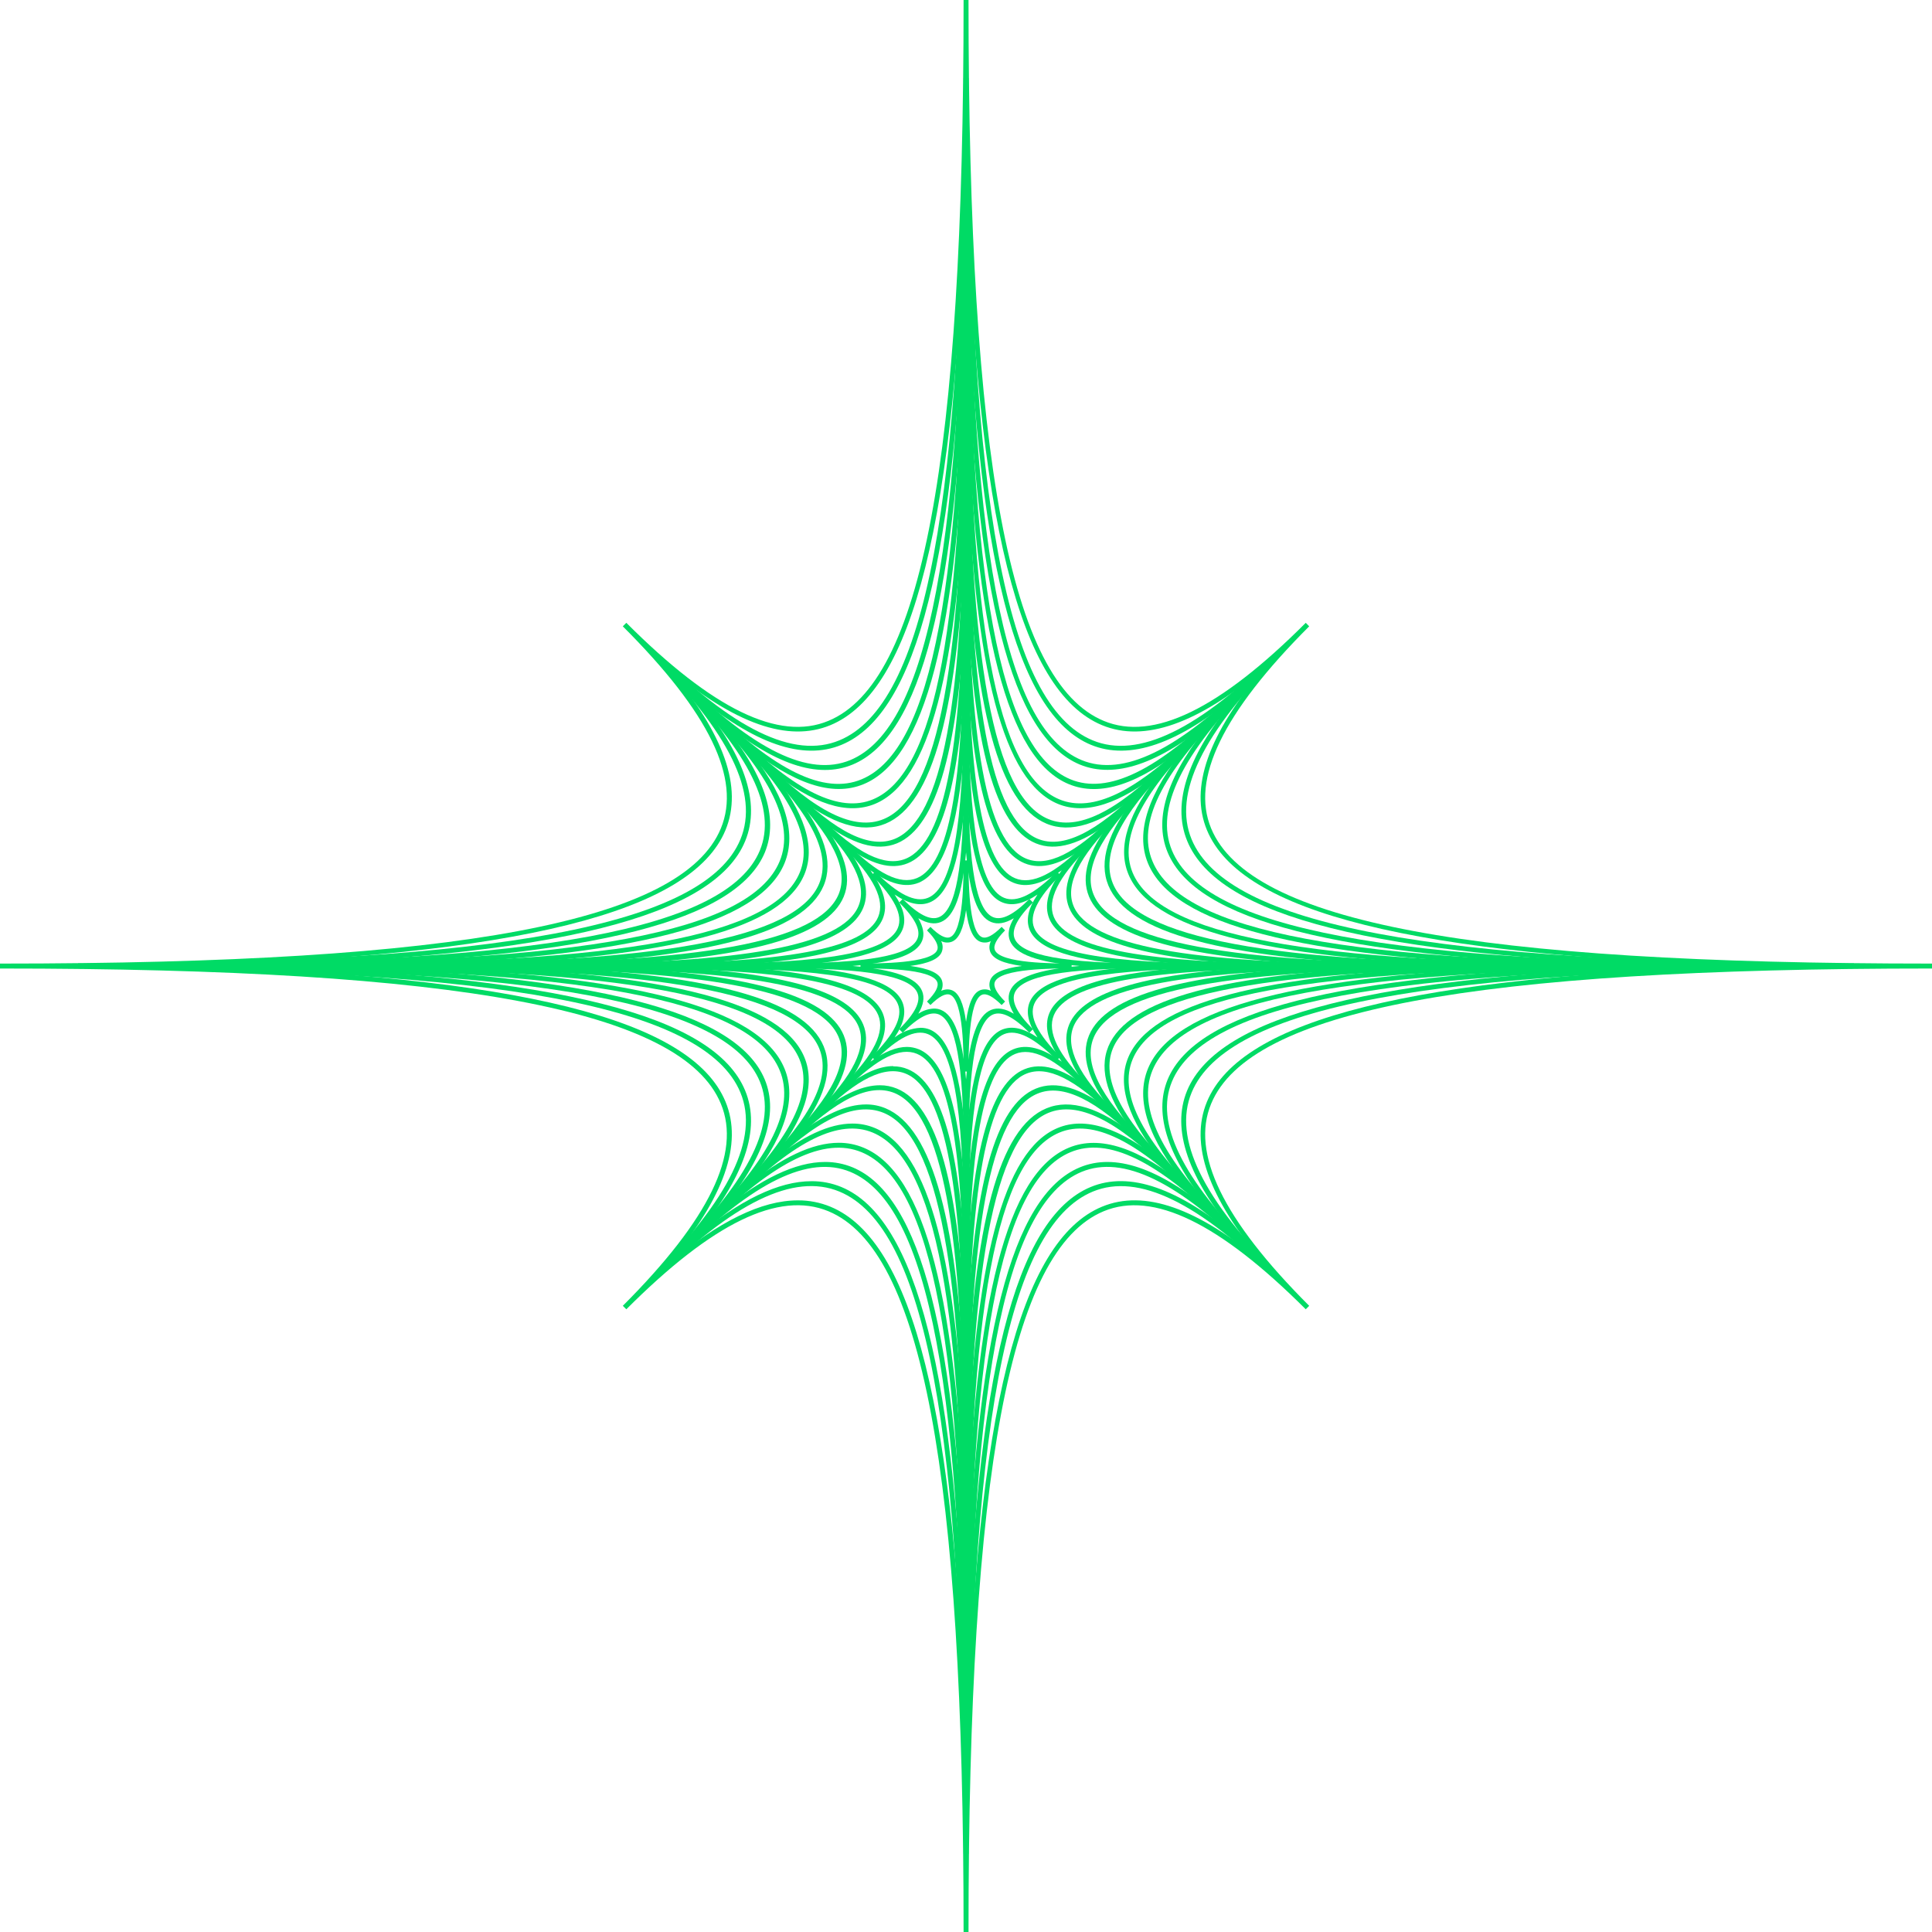 <?xml version="1.0" encoding="UTF-8"?> <svg xmlns="http://www.w3.org/2000/svg" viewBox="0 0 39.998 40" fill="none"><path d="M20.051 40H19.949C19.949 30.48 19.085 25.878 17.15 25.076C16.124 24.651 14.755 25.316 12.967 27.106L12.894 27.034C14.685 25.243 15.349 23.871 14.924 22.851C14.122 20.912 9.517 20.051 0 20.051V19.949C9.519 19.949 14.122 19.086 14.924 17.15C15.349 16.124 14.685 14.755 12.894 12.967L12.967 12.894C14.757 14.686 16.129 15.35 17.15 14.924C19.088 14.122 19.949 9.517 19.949 0H20.051C20.051 9.52 20.914 14.122 22.85 14.924C23.87 15.35 25.244 14.686 27.033 12.894L27.104 12.967C25.314 14.757 24.65 16.129 25.074 17.15C25.876 19.088 30.481 19.949 39.998 19.949V20.051C30.479 20.051 25.876 20.914 25.074 22.851C24.65 23.871 25.314 25.245 27.104 27.034L27.033 27.106C25.241 25.316 23.87 24.652 22.85 25.076C20.918 25.878 20.051 30.48 20.051 40ZM16.518 24.851C16.749 24.849 16.979 24.894 17.192 24.982C18.899 25.688 19.79 29.228 20.004 36.318C20.218 29.228 21.109 25.688 22.815 24.982C23.69 24.619 24.791 25.005 26.164 26.158C25.01 24.786 24.625 23.684 24.987 22.81C25.694 21.103 29.234 20.211 36.323 19.996C29.233 19.783 25.694 18.891 24.987 17.185C24.625 16.31 25.01 15.208 26.164 13.836C24.791 14.99 23.69 15.375 22.815 15.013C21.109 14.306 20.218 10.767 20.004 3.676C19.79 10.767 18.899 14.306 17.192 15.013C16.317 15.375 15.216 14.99 13.844 13.836C14.998 15.208 15.382 16.31 15.02 17.185C14.313 18.891 10.775 19.783 3.684 19.996C10.775 20.209 14.313 21.101 15.02 22.808C15.382 23.682 14.998 24.784 13.844 26.156C14.885 25.283 15.766 24.851 16.518 24.851Z" fill="#00DB65"></path><path d="M20.051 38.381H19.949C19.949 29.634 19.156 25.405 17.378 24.669C16.437 24.279 15.182 24.889 13.537 26.534L13.464 26.461C15.109 24.817 15.719 23.56 15.329 22.619C14.593 20.842 10.364 20.049 1.617 20.049V19.947C10.364 19.947 14.593 19.154 15.329 17.377C15.719 16.436 15.109 15.179 13.464 13.535L13.537 13.463C15.182 15.107 16.438 15.717 17.378 15.327C19.161 14.589 19.949 10.363 19.949 1.616H20.051C20.051 10.363 20.843 14.592 22.621 15.327C23.562 15.717 24.819 15.107 26.462 13.463L26.535 13.535C24.89 15.179 24.28 16.436 24.67 17.377C25.407 19.154 29.636 19.947 38.382 19.947V20.049C29.636 20.049 25.407 20.842 24.67 22.619C24.28 23.56 24.89 24.817 26.535 26.461L26.462 26.534C24.822 24.893 23.566 24.281 22.625 24.669C20.847 25.404 20.051 29.634 20.051 38.381ZM16.797 24.454C17.01 24.452 17.221 24.493 17.418 24.574C18.977 25.22 19.796 28.434 20 34.863C20.204 28.436 21.02 25.22 22.581 24.574C23.38 24.243 24.382 24.588 25.628 25.627C24.589 24.38 24.246 23.382 24.576 22.58C25.226 21.021 28.44 20.2 34.87 19.996C28.442 19.792 25.226 18.976 24.58 17.414C24.25 16.616 24.593 15.614 25.632 14.368C24.386 15.406 23.387 15.75 22.586 15.42C21.027 14.774 20.207 11.561 20.004 5.131C19.8 11.559 18.984 14.774 17.422 15.42C16.623 15.751 15.621 15.406 14.375 14.368C15.414 15.614 15.758 16.613 15.427 17.414C14.782 18.976 11.568 19.792 5.138 19.996C11.566 20.2 14.782 21.016 15.427 22.578C15.758 23.376 15.414 24.378 14.375 25.625C15.317 24.841 16.12 24.454 16.801 24.454H16.797Z" fill="#00DB65"></path><path d="M20.051 36.761H19.949C19.949 28.787 19.227 24.932 17.603 24.261C16.748 23.907 15.603 24.465 14.104 25.96L14.032 25.889C15.53 24.39 16.086 23.247 15.731 22.391C15.061 20.772 11.206 20.049 3.232 20.049V19.947C11.206 19.947 15.061 19.225 15.731 17.607C16.086 16.751 15.527 15.606 14.032 14.108L14.104 14.036C15.602 15.533 16.747 16.09 17.603 15.736C19.222 15.064 19.949 11.21 19.949 3.235H20.051C20.051 11.21 20.773 15.064 22.392 15.736C23.248 16.09 24.392 15.531 25.89 14.036L25.963 14.108C24.464 15.606 23.908 16.751 24.263 17.607C24.933 19.225 28.789 19.947 36.762 19.947V20.049C28.789 20.049 24.933 20.772 24.263 22.391C23.908 23.246 24.467 24.39 25.963 25.889L25.89 25.96C24.392 24.463 23.248 23.907 22.392 24.261C20.777 24.932 20.051 28.787 20.051 36.761ZM17.083 24.056C17.278 24.055 17.471 24.093 17.651 24.167C19.064 24.752 19.81 27.643 20.004 33.417C20.197 27.643 20.944 24.752 22.357 24.167C23.078 23.868 23.981 24.172 25.103 25.097C24.178 23.974 23.878 23.072 24.173 22.351C24.758 20.939 27.648 20.191 33.423 19.998C27.648 19.805 24.758 19.057 24.173 17.645C23.874 16.924 24.178 16.02 25.103 14.9C23.98 15.824 23.078 16.124 22.357 15.829C20.944 15.245 20.197 12.354 20.004 6.58C19.81 12.354 19.064 15.245 17.651 15.829C16.929 16.128 16.026 15.829 14.905 14.9C15.829 16.022 16.129 16.924 15.836 17.645C15.25 19.057 12.359 19.805 6.584 19.996C12.357 20.189 15.248 20.937 15.833 22.349C16.131 23.07 15.827 23.974 14.903 25.094C15.749 24.401 16.47 24.056 17.083 24.056Z" fill="#00DB65"></path><path d="M20.051 35.142H19.949C19.949 27.94 19.297 24.459 17.837 23.854C17.066 23.534 16.033 24.036 14.682 25.384L14.61 25.312C15.962 23.96 16.464 22.928 16.141 22.157C15.536 20.696 12.054 20.045 4.853 20.045V19.943C12.054 19.943 15.536 19.292 16.141 17.831C16.461 17.06 15.959 16.028 14.61 14.676L14.682 14.604C16.033 15.956 17.066 16.458 17.837 16.134C19.297 15.529 19.949 12.053 19.949 4.847H20.051C20.051 12.048 20.702 15.529 22.162 16.134C22.933 16.454 23.966 15.952 25.318 14.604L25.39 14.676C24.038 16.028 23.536 17.06 23.86 17.831C24.465 19.292 27.946 19.943 35.147 19.943V20.045C27.946 20.045 24.465 20.696 23.86 22.157C23.541 22.928 24.043 23.96 25.39 25.312L25.318 25.384C23.966 24.032 22.933 23.53 22.162 23.854C20.706 24.459 20.051 27.94 20.051 35.142ZM17.365 23.659C17.542 23.658 17.717 23.693 17.88 23.761C19.146 24.285 19.819 26.855 20.004 31.979C20.186 26.855 20.861 24.285 22.127 23.761C22.772 23.494 23.578 23.761 24.576 24.57C23.765 23.574 23.5 22.768 23.767 22.121C24.291 20.855 26.861 20.183 31.986 19.997C26.861 19.816 24.291 19.139 23.767 17.874C23.5 17.228 23.767 16.423 24.576 15.425C23.58 16.242 22.775 16.502 22.127 16.234C20.861 15.71 20.189 13.14 20.004 8.016C19.822 13.14 19.146 15.71 17.88 16.234C17.235 16.502 16.429 16.234 15.431 15.425C16.243 16.422 16.508 17.227 16.241 17.874C15.716 19.139 13.146 19.812 8.021 19.997C13.146 20.18 15.716 20.855 16.241 22.121C16.508 22.766 16.241 23.572 15.431 24.57C16.18 23.961 16.82 23.659 17.365 23.659Z" fill="#00DB65"></path><path d="M20.051 33.522H19.949C19.949 27.094 19.369 23.986 18.066 23.447C17.38 23.162 16.46 23.61 15.255 24.816L15.183 24.743C16.387 23.537 16.835 22.618 16.552 21.932C16.016 20.63 12.909 20.049 6.482 20.049V19.947C12.909 19.947 16.017 19.367 16.557 18.065C16.84 17.378 16.393 16.459 15.188 15.253L15.26 15.18C16.465 16.386 17.385 16.834 18.071 16.55C19.373 16.011 19.949 12.903 19.949 6.475H20.051C20.051 12.902 20.632 16.011 21.934 16.55C22.62 16.834 23.54 16.386 24.745 15.18L24.817 15.253C23.612 16.459 23.164 17.378 23.448 18.065C23.987 19.367 27.095 19.947 33.524 19.947V20.049C27.096 20.049 23.987 20.63 23.448 21.932C23.164 22.618 23.612 23.537 24.817 24.743L24.745 24.816C23.54 23.61 22.619 23.162 21.934 23.447C20.636 23.986 20.051 27.093 20.051 33.522ZM17.647 23.261C17.806 23.26 17.963 23.291 18.11 23.352C19.232 23.815 19.833 26.069 20.004 30.549C20.175 26.069 20.778 23.815 21.898 23.352C22.468 23.115 23.176 23.342 24.049 24.042C23.349 23.169 23.122 22.461 23.358 21.892C23.826 20.773 26.071 20.169 30.56 19.996C26.079 19.826 23.826 19.222 23.362 18.101C23.126 17.532 23.353 16.824 24.054 15.951C23.18 16.652 22.471 16.877 21.902 16.643C20.78 16.178 20.179 13.925 20.008 9.445C19.837 13.925 19.234 16.178 18.114 16.643C17.543 16.878 16.835 16.652 15.963 15.951C16.663 16.824 16.889 17.532 16.654 18.101C16.19 19.224 13.937 19.826 9.457 19.996C13.937 20.167 16.191 20.771 16.654 21.891C16.889 22.46 16.663 23.168 15.963 24.041C16.61 23.521 17.169 23.261 17.647 23.261Z" fill="#00DB65"></path><path d="M20.051 31.903H19.949C19.949 26.323 19.424 23.507 18.295 23.04C17.693 22.791 16.886 23.183 15.827 24.243L15.755 24.171C16.814 23.112 17.208 22.304 16.959 21.703C16.492 20.575 13.676 20.049 8.096 20.049V19.947C13.676 19.947 16.492 19.422 16.959 18.294C17.208 17.692 16.814 16.885 15.755 15.825L15.827 15.754C16.886 16.813 17.693 17.207 18.295 16.957C19.428 16.49 19.949 13.671 19.949 8.095H20.051C20.051 13.674 20.576 16.49 21.704 16.957C22.306 17.207 23.113 16.813 24.172 15.754L24.244 15.825C23.185 16.885 22.792 17.692 23.041 18.294C23.508 19.422 26.324 19.947 31.904 19.947V20.049C26.324 20.049 23.508 20.575 23.041 21.703C22.792 22.304 23.185 23.112 24.244 24.171L24.172 24.243C23.113 23.183 22.306 22.79 21.704 23.04C20.58 23.507 20.051 26.322 20.051 31.903ZM17.926 22.865C18.066 22.864 18.205 22.891 18.334 22.945C19.311 23.353 19.841 25.291 20 29.133C20.158 25.288 20.689 23.349 21.665 22.945C22.159 22.741 22.771 22.929 23.522 23.521C22.93 22.77 22.742 22.158 22.947 21.663C23.355 20.688 25.293 20.156 29.135 19.998C25.289 19.84 23.351 19.308 22.947 18.333C22.743 17.838 22.93 17.227 23.522 16.475C22.771 17.068 22.159 17.257 21.665 17.052C20.689 16.644 20.158 14.705 20 10.864C19.841 14.708 19.311 16.648 18.334 17.052C17.84 17.256 17.228 17.068 16.477 16.475C17.069 17.227 17.258 17.838 17.053 18.333C16.645 19.308 14.706 19.84 10.865 19.998C14.71 20.156 16.649 20.688 17.053 21.663C17.257 22.158 17.069 22.77 16.477 23.521C17.037 23.082 17.518 22.865 17.93 22.865H17.926Z" fill="#00DB65"></path><path d="M20.051 30.283H19.949C19.949 25.466 19.496 23.039 18.521 22.63C18.004 22.417 17.309 22.757 16.396 23.669L16.323 23.598C17.236 22.685 17.576 21.99 17.362 21.472C16.96 20.501 14.529 20.044 9.71 20.044V19.942C14.528 19.942 16.954 19.49 17.362 18.514C17.576 17.997 17.236 17.302 16.323 16.389L16.396 16.317C17.317 17.241 18.011 17.578 18.529 17.365C19.5 16.957 19.957 14.532 19.957 9.713H20.059C20.059 14.531 20.511 16.957 21.483 17.365C22 17.579 22.695 17.239 23.608 16.326L23.68 16.399C22.767 17.311 22.427 18.007 22.642 18.523C23.044 19.495 25.475 19.951 30.294 19.951V20.053C25.476 20.053 23.05 20.506 22.642 21.482C22.427 21.999 22.767 22.694 23.68 23.607L23.608 23.678C22.695 22.765 21.999 22.426 21.483 22.64C20.507 23.034 20.051 25.466 20.051 30.283ZM18.215 22.468C18.337 22.467 18.458 22.491 18.571 22.538C19.402 22.882 19.861 24.511 20.007 27.731C20.152 24.511 20.611 22.882 21.443 22.538C21.862 22.364 22.379 22.516 23.011 23.002C22.524 22.37 22.372 21.854 22.546 21.435C22.891 20.602 24.52 20.143 27.739 19.998C24.52 19.853 22.891 19.394 22.546 18.563C22.372 18.142 22.524 17.626 23.011 16.995C22.379 17.481 21.862 17.632 21.443 17.459C20.611 17.114 20.152 15.486 20.007 12.266C19.861 15.486 19.402 17.114 18.571 17.459C18.151 17.632 17.634 17.481 17.003 16.995C17.489 17.626 17.641 18.142 17.468 18.563C17.123 19.394 15.494 19.853 12.275 19.998C15.494 20.143 17.123 20.602 17.468 21.435C17.641 21.854 17.489 22.37 17.003 23.002C17.464 22.649 17.865 22.468 18.215 22.468Z" fill="#00DB65"></path><path d="M20.051 28.668H19.949C19.949 24.613 19.569 22.567 18.754 22.229C18.322 22.05 17.739 22.332 16.972 23.103L16.901 23.03C17.667 22.264 17.953 21.682 17.773 21.249C17.436 20.433 15.39 20.054 11.335 20.054V19.952C15.39 19.952 17.436 19.573 17.773 18.758C17.953 18.325 17.671 17.742 16.901 16.976L16.972 16.904C17.739 17.671 18.322 17.956 18.753 17.777C19.57 17.439 19.949 15.394 19.949 11.338H20.051C20.051 15.394 20.431 17.439 21.246 17.777C21.679 17.956 22.261 17.675 23.027 16.904L23.1 16.976C22.333 17.742 22.047 18.325 22.226 18.758C22.564 19.574 24.61 19.952 28.664 19.952V20.054C24.61 20.054 22.564 20.434 22.226 21.249C22.047 21.682 22.328 22.269 23.1 23.03L23.027 23.103C22.26 22.337 21.678 22.051 21.246 22.229C20.435 22.562 20.051 24.608 20.051 28.668ZM18.49 22.076C18.595 22.075 18.699 22.095 18.796 22.136C19.485 22.421 19.872 23.746 20.003 26.351C20.134 23.746 20.521 22.421 21.209 22.136C21.556 21.992 21.979 22.109 22.492 22.493C22.108 21.983 21.992 21.556 22.135 21.21C22.42 20.521 23.745 20.134 26.35 20.003C23.745 19.873 22.42 19.486 22.135 18.796C21.992 18.45 22.108 18.028 22.492 17.514C21.982 17.897 21.556 18.015 21.209 17.871C20.521 17.586 20.134 16.262 20.003 13.655C19.872 16.262 19.485 17.586 18.796 17.871C18.45 18.015 18.027 17.897 17.514 17.514C17.897 18.024 18.014 18.45 17.871 18.796C17.585 19.486 16.261 19.873 13.655 20.003C16.261 20.134 17.585 20.521 17.871 21.21C18.014 21.556 17.897 21.98 17.514 22.493C17.887 22.209 18.215 22.071 18.494 22.071L18.49 22.076Z" fill="#00DB65"></path><path d="M20.051 27.043H19.949C19.949 23.751 19.643 22.09 18.983 21.817C18.635 21.673 18.167 21.905 17.545 22.525L17.473 22.453C18.093 21.833 18.325 21.362 18.181 21.014C17.908 20.356 16.248 20.049 12.954 20.049V19.947C16.248 19.947 17.908 19.641 18.181 18.982C18.325 18.634 18.093 18.166 17.473 17.543L17.545 17.471C18.166 18.091 18.635 18.323 18.983 18.179C19.643 17.907 19.949 16.246 19.949 12.956H20.051C20.051 16.249 20.357 17.91 21.016 18.182C21.363 18.327 21.833 18.094 22.454 17.474L22.526 17.546C21.906 18.167 21.674 18.637 21.818 18.985C22.092 19.643 23.752 19.95 27.045 19.95V20.052C23.752 20.052 22.092 20.358 21.818 21.017C21.674 21.365 21.906 21.834 22.526 22.456L22.454 22.528C21.835 21.908 21.364 21.676 21.016 21.82C20.357 22.09 20.051 23.751 20.051 27.043ZM18.773 21.674C18.858 21.674 18.943 21.691 19.022 21.723C19.571 21.95 19.885 22.976 20 24.988C20.115 22.98 20.429 21.954 20.978 21.723C21.251 21.609 21.582 21.694 21.98 21.979C21.695 21.58 21.611 21.249 21.724 20.976C21.952 20.428 22.978 20.113 24.989 19.998C22.981 19.883 21.955 19.569 21.724 19.021C21.611 18.747 21.695 18.417 21.98 18.018C21.582 18.304 21.25 18.387 20.978 18.274C20.429 18.046 20.115 17.02 20 15.009C19.885 17.017 19.571 18.043 19.022 18.274C18.749 18.386 18.418 18.304 18.02 18.018C18.305 18.417 18.388 18.747 18.275 19.021C18.048 19.569 17.021 19.883 15.01 19.998C17.017 20.113 18.044 20.428 18.275 20.976C18.388 21.249 18.305 21.58 18.02 21.979C18.308 21.775 18.558 21.674 18.777 21.674H18.773Z" fill="#00DB65"></path><path d="M20.051 25.424H19.949C19.949 22.894 19.715 21.618 19.213 21.41C18.949 21.301 18.591 21.479 18.118 21.952L18.045 21.881C18.52 21.406 18.697 21.048 18.588 20.786C18.384 20.283 17.105 20.049 14.574 20.049V19.947C17.105 19.947 18.38 19.714 18.588 19.211C18.697 18.948 18.52 18.59 18.045 18.116L18.118 18.044C18.591 18.518 18.949 18.695 19.213 18.587C19.715 18.383 19.949 17.104 19.949 14.572H20.051C20.051 17.104 20.285 18.379 20.787 18.587C21.05 18.695 21.408 18.518 21.882 18.044L21.954 18.116C21.48 18.59 21.302 18.948 21.411 19.211C21.615 19.714 22.895 19.947 25.425 19.947V20.049C22.895 20.049 21.619 20.283 21.411 20.786C21.302 21.048 21.48 21.406 21.954 21.881L21.882 21.952C21.408 21.479 21.049 21.301 20.787 21.41C20.289 21.618 20.051 22.894 20.051 25.424ZM19.055 21.278C19.123 21.277 19.189 21.29 19.251 21.315C19.659 21.485 19.902 22.223 20 23.654C20.097 22.225 20.339 21.485 20.748 21.315C20.952 21.232 21.192 21.285 21.479 21.478C21.286 21.19 21.234 20.949 21.317 20.747C21.487 20.339 22.224 20.096 23.656 19.998C22.227 19.896 21.487 19.659 21.317 19.25C21.234 19.046 21.286 18.807 21.479 18.52C21.191 18.712 20.95 18.765 20.748 18.681C20.34 18.512 20.097 17.774 20 16.343C19.898 17.771 19.66 18.512 19.251 18.681C19.047 18.765 18.808 18.712 18.521 18.52C18.714 18.807 18.766 19.048 18.682 19.25C18.513 19.658 17.775 19.9 16.344 19.998C17.772 20.1 18.513 20.338 18.682 20.747C18.766 20.951 18.714 21.19 18.521 21.478C18.677 21.359 18.864 21.289 19.06 21.278H19.055Z" fill="#00DB65"></path><path d="M20.051 23.804H19.949C19.949 22.036 19.788 21.151 19.439 21.002C19.262 20.929 19.016 21.052 18.688 21.38L18.616 21.308C18.944 20.98 19.067 20.734 18.993 20.556C18.85 20.21 17.96 20.046 16.192 20.046V19.944C17.96 19.944 18.85 19.783 18.993 19.434C19.068 19.256 18.944 19.011 18.616 18.683L18.688 18.611C19.016 18.938 19.262 19.062 19.439 18.988C19.786 18.844 19.949 17.955 19.949 16.186H20.051C20.051 17.955 20.212 18.844 20.561 18.988C20.739 19.062 20.985 18.938 21.312 18.611L21.385 18.683C21.057 19.011 20.934 19.256 21.007 19.434C21.15 19.78 22.041 19.944 23.809 19.944V20.046C22.041 20.046 21.15 20.207 21.007 20.556C20.934 20.734 21.057 20.98 21.385 21.308L21.312 21.38C20.985 21.052 20.739 20.929 20.561 21.002C20.216 21.146 20.051 22.037 20.051 23.804ZM19.337 20.88C19.386 20.88 19.435 20.889 19.481 20.908C19.756 21.022 19.923 21.469 20 22.348C20.077 21.469 20.243 21.021 20.518 20.908C20.652 20.853 20.807 20.879 20.989 20.987C20.881 20.805 20.855 20.65 20.91 20.517C21.024 20.242 21.471 20.075 22.35 19.998C21.471 19.922 21.024 19.754 20.91 19.479C20.855 19.346 20.881 19.191 20.989 19.01C20.807 19.118 20.652 19.143 20.518 19.088C20.243 18.974 20.077 18.527 20 17.648C19.923 18.527 19.756 18.975 19.481 19.088C19.348 19.143 19.192 19.118 19.012 19.01C19.114 19.191 19.145 19.346 19.09 19.479C18.976 19.754 18.528 19.922 17.651 19.998C18.528 20.075 18.977 20.242 19.09 20.517C19.145 20.65 19.119 20.805 19.012 20.987C19.108 20.922 19.221 20.885 19.337 20.88Z" fill="#00DB65"></path><path d="M20.051 22.185H19.949C19.949 21.819 19.949 20.71 19.671 20.595C19.579 20.557 19.442 20.629 19.263 20.807L19.191 20.735C19.37 20.556 19.441 20.42 19.402 20.327C19.288 20.049 18.178 20.049 17.814 20.049V19.947C18.178 19.947 19.288 19.947 19.402 19.67C19.441 19.578 19.37 19.44 19.191 19.262L19.263 19.189C19.441 19.368 19.579 19.44 19.671 19.401C19.949 19.286 19.949 18.177 19.949 17.812H20.051C20.051 18.177 20.051 19.286 20.329 19.401C20.421 19.44 20.557 19.368 20.737 19.189L20.808 19.262C20.63 19.44 20.558 19.578 20.597 19.67C20.711 19.947 21.821 19.947 22.186 19.947V20.049C21.821 20.049 20.711 20.049 20.597 20.327C20.558 20.42 20.63 20.556 20.808 20.735L20.737 20.807C20.557 20.629 20.421 20.557 20.329 20.595C20.051 20.71 20.051 21.819 20.051 22.185ZM19.618 20.483C19.649 20.483 19.68 20.489 19.709 20.501C19.853 20.56 19.947 20.765 20 21.154C20.052 20.765 20.146 20.56 20.29 20.501C20.326 20.487 20.365 20.481 20.404 20.483C20.442 20.485 20.48 20.496 20.514 20.513C20.497 20.479 20.487 20.441 20.484 20.402C20.482 20.363 20.488 20.324 20.502 20.288C20.561 20.145 20.767 20.05 21.156 19.998C20.767 19.946 20.561 19.852 20.502 19.708C20.488 19.672 20.482 19.633 20.484 19.594C20.487 19.556 20.497 19.518 20.514 19.483C20.48 19.501 20.442 19.511 20.404 19.513C20.365 19.515 20.326 19.509 20.29 19.495C20.146 19.436 20.052 19.231 20 18.842C19.947 19.231 19.853 19.436 19.709 19.495C19.673 19.509 19.635 19.515 19.596 19.513C19.557 19.511 19.519 19.501 19.485 19.483C19.503 19.518 19.513 19.556 19.515 19.594C19.517 19.633 19.511 19.672 19.497 19.708C19.438 19.852 19.232 19.946 18.843 19.998C19.232 20.05 19.438 20.145 19.497 20.288C19.511 20.324 19.517 20.363 19.515 20.402C19.513 20.441 19.503 20.479 19.485 20.513C19.528 20.494 19.574 20.483 19.622 20.483H19.618Z" fill="#00DB65"></path></svg> 